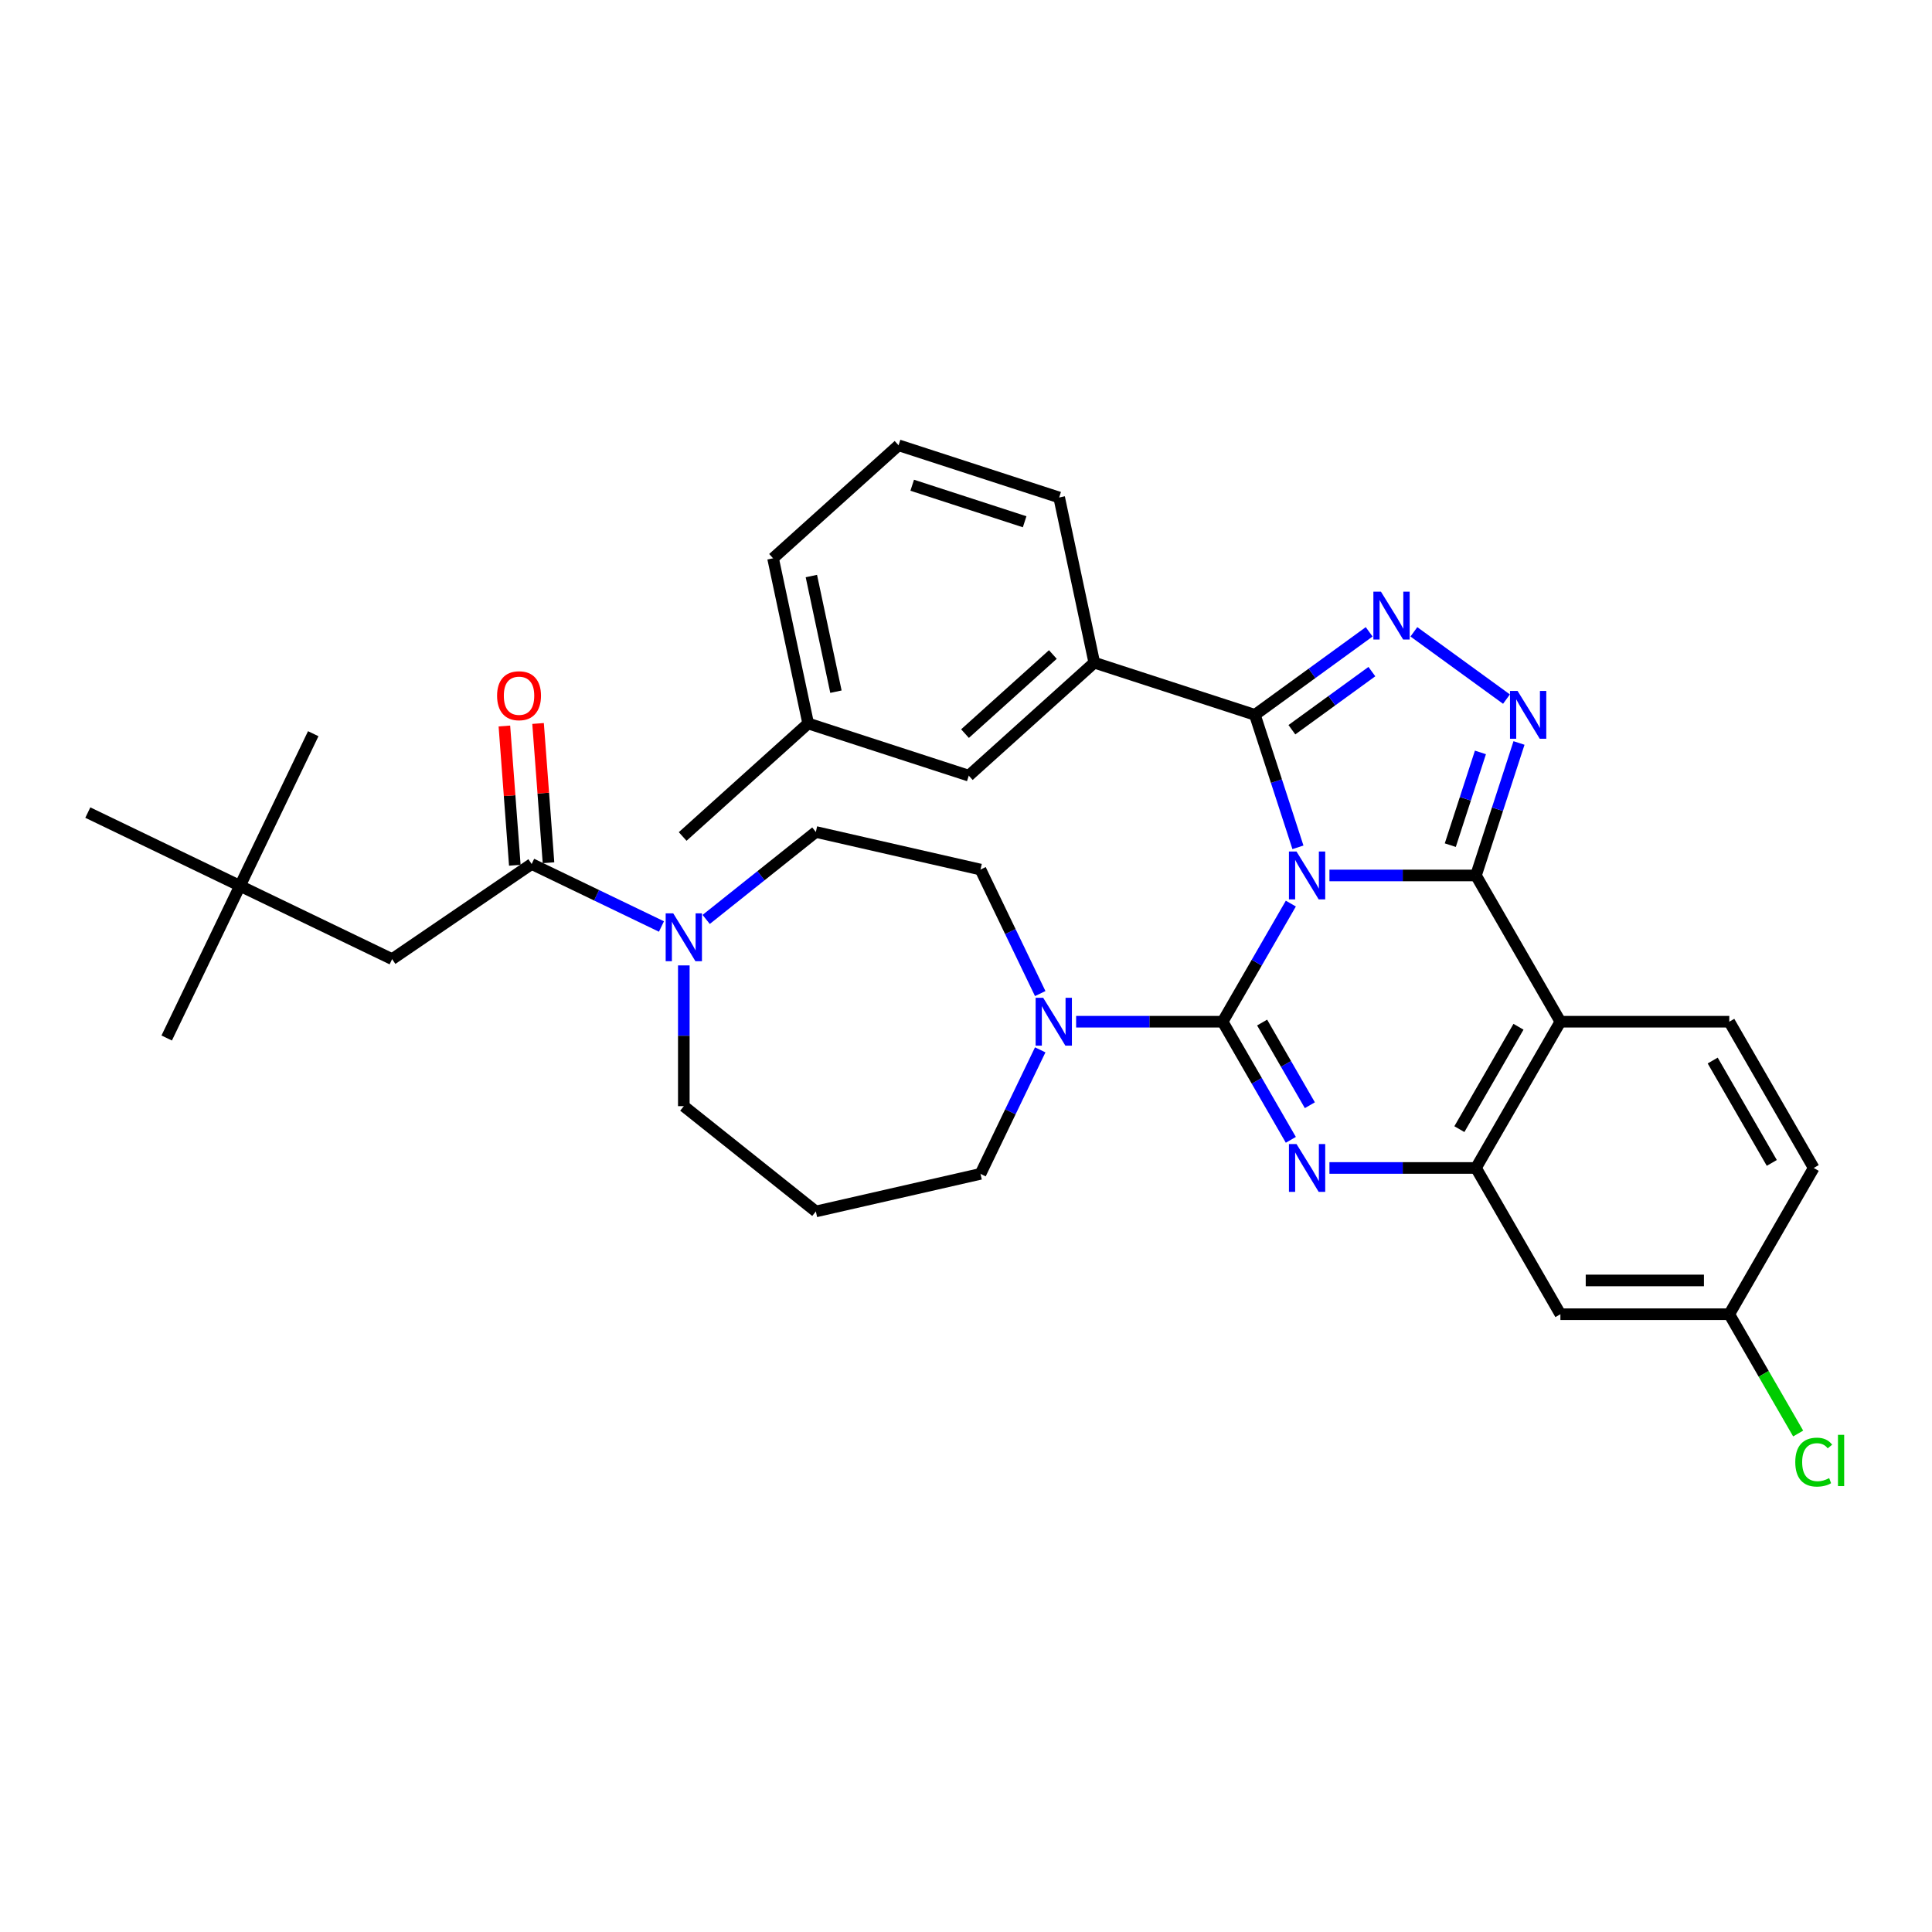 <?xml version='1.0' encoding='iso-8859-1'?>
<svg version='1.1' baseProfile='full'
              xmlns='http://www.w3.org/2000/svg'
                      xmlns:rdkit='http://www.rdkit.org/xml'
                      xmlns:xlink='http://www.w3.org/1999/xlink'
                  xml:space='preserve'
width='1000px' height='1000px' viewBox='0 0 1000 1000'>
<!-- END OF HEADER -->
<rect style='opacity:1.0;fill:#FFFFFF;stroke:none' width='1000' height='1000' x='0' y='0'> </rect>
<path class='bond-0' d='M 124.209,458.519 L 202.964,496.445' style='fill:none;fill-rule:evenodd;stroke:#000000;stroke-width:6px;stroke-linecap:butt;stroke-linejoin:miter;stroke-opacity:1' />
<path class='bond-1' d='M 124.209,458.519 L 86.283,537.273' style='fill:none;fill-rule:evenodd;stroke:#000000;stroke-width:6px;stroke-linecap:butt;stroke-linejoin:miter;stroke-opacity:1' />
<path class='bond-2' d='M 124.209,458.519 L 162.135,379.764' style='fill:none;fill-rule:evenodd;stroke:#000000;stroke-width:6px;stroke-linecap:butt;stroke-linejoin:miter;stroke-opacity:1' />
<path class='bond-3' d='M 124.209,458.519 L 45.455,420.593' style='fill:none;fill-rule:evenodd;stroke:#000000;stroke-width:6px;stroke-linecap:butt;stroke-linejoin:miter;stroke-opacity:1' />
<path class='bond-4' d='M 353.941,499.694 L 353.941,536.118' style='fill:none;fill-rule:evenodd;stroke:#0000FF;stroke-width:6px;stroke-linecap:butt;stroke-linejoin:miter;stroke-opacity:1' />
<path class='bond-4' d='M 353.941,536.118 L 353.941,572.542' style='fill:none;fill-rule:evenodd;stroke:#000000;stroke-width:6px;stroke-linecap:butt;stroke-linejoin:miter;stroke-opacity:1' />
<path class='bond-5' d='M 342.367,479.557 L 308.777,463.381' style='fill:none;fill-rule:evenodd;stroke:#0000FF;stroke-width:6px;stroke-linecap:butt;stroke-linejoin:miter;stroke-opacity:1' />
<path class='bond-5' d='M 308.777,463.381 L 275.186,447.205' style='fill:none;fill-rule:evenodd;stroke:#000000;stroke-width:6px;stroke-linecap:butt;stroke-linejoin:miter;stroke-opacity:1' />
<path class='bond-6' d='M 365.514,475.902 L 393.898,453.266' style='fill:none;fill-rule:evenodd;stroke:#0000FF;stroke-width:6px;stroke-linecap:butt;stroke-linejoin:miter;stroke-opacity:1' />
<path class='bond-6' d='M 393.898,453.266 L 422.281,430.631' style='fill:none;fill-rule:evenodd;stroke:#000000;stroke-width:6px;stroke-linecap:butt;stroke-linejoin:miter;stroke-opacity:1' />
<path class='bond-7' d='M 283.903,446.551 L 281.202,410.512' style='fill:none;fill-rule:evenodd;stroke:#000000;stroke-width:6px;stroke-linecap:butt;stroke-linejoin:miter;stroke-opacity:1' />
<path class='bond-7' d='M 281.202,410.512 L 278.501,374.472' style='fill:none;fill-rule:evenodd;stroke:#FF0000;stroke-width:6px;stroke-linecap:butt;stroke-linejoin:miter;stroke-opacity:1' />
<path class='bond-7' d='M 266.469,447.858 L 263.769,411.818' style='fill:none;fill-rule:evenodd;stroke:#000000;stroke-width:6px;stroke-linecap:butt;stroke-linejoin:miter;stroke-opacity:1' />
<path class='bond-7' d='M 263.769,411.818 L 261.068,375.778' style='fill:none;fill-rule:evenodd;stroke:#FF0000;stroke-width:6px;stroke-linecap:butt;stroke-linejoin:miter;stroke-opacity:1' />
<path class='bond-8' d='M 275.186,447.205 L 202.964,496.445' style='fill:none;fill-rule:evenodd;stroke:#000000;stroke-width:6px;stroke-linecap:butt;stroke-linejoin:miter;stroke-opacity:1' />
<path class='bond-9' d='M 422.281,627.042 L 507.501,607.591' style='fill:none;fill-rule:evenodd;stroke:#000000;stroke-width:6px;stroke-linecap:butt;stroke-linejoin:miter;stroke-opacity:1' />
<path class='bond-10' d='M 422.281,627.042 L 353.941,572.542' style='fill:none;fill-rule:evenodd;stroke:#000000;stroke-width:6px;stroke-linecap:butt;stroke-linejoin:miter;stroke-opacity:1' />
<path class='bond-11' d='M 807.66,528.836 L 895.071,528.836' style='fill:none;fill-rule:evenodd;stroke:#000000;stroke-width:6px;stroke-linecap:butt;stroke-linejoin:miter;stroke-opacity:1' />
<path class='bond-12' d='M 807.66,528.836 L 763.955,604.536' style='fill:none;fill-rule:evenodd;stroke:#000000;stroke-width:6px;stroke-linecap:butt;stroke-linejoin:miter;stroke-opacity:1' />
<path class='bond-12' d='M 785.964,531.45 L 755.37,584.44' style='fill:none;fill-rule:evenodd;stroke:#000000;stroke-width:6px;stroke-linecap:butt;stroke-linejoin:miter;stroke-opacity:1' />
<path class='bond-13' d='M 807.66,528.836 L 763.955,453.136' style='fill:none;fill-rule:evenodd;stroke:#000000;stroke-width:6px;stroke-linecap:butt;stroke-linejoin:miter;stroke-opacity:1' />
<path class='bond-14' d='M 763.955,604.536 L 807.66,680.237' style='fill:none;fill-rule:evenodd;stroke:#000000;stroke-width:6px;stroke-linecap:butt;stroke-linejoin:miter;stroke-opacity:1' />
<path class='bond-15' d='M 763.955,604.536 L 726.036,604.536' style='fill:none;fill-rule:evenodd;stroke:#000000;stroke-width:6px;stroke-linecap:butt;stroke-linejoin:miter;stroke-opacity:1' />
<path class='bond-15' d='M 726.036,604.536 L 688.117,604.536' style='fill:none;fill-rule:evenodd;stroke:#0000FF;stroke-width:6px;stroke-linecap:butt;stroke-linejoin:miter;stroke-opacity:1' />
<path class='bond-16' d='M 668.136,589.974 L 650.487,559.405' style='fill:none;fill-rule:evenodd;stroke:#0000FF;stroke-width:6px;stroke-linecap:butt;stroke-linejoin:miter;stroke-opacity:1' />
<path class='bond-16' d='M 650.487,559.405 L 632.838,528.836' style='fill:none;fill-rule:evenodd;stroke:#000000;stroke-width:6px;stroke-linecap:butt;stroke-linejoin:miter;stroke-opacity:1' />
<path class='bond-16' d='M 677.981,572.062 L 665.627,550.664' style='fill:none;fill-rule:evenodd;stroke:#0000FF;stroke-width:6px;stroke-linecap:butt;stroke-linejoin:miter;stroke-opacity:1' />
<path class='bond-16' d='M 665.627,550.664 L 653.273,529.266' style='fill:none;fill-rule:evenodd;stroke:#000000;stroke-width:6px;stroke-linecap:butt;stroke-linejoin:miter;stroke-opacity:1' />
<path class='bond-17' d='M 632.838,528.836 L 650.487,498.268' style='fill:none;fill-rule:evenodd;stroke:#000000;stroke-width:6px;stroke-linecap:butt;stroke-linejoin:miter;stroke-opacity:1' />
<path class='bond-17' d='M 650.487,498.268 L 668.136,467.699' style='fill:none;fill-rule:evenodd;stroke:#0000FF;stroke-width:6px;stroke-linecap:butt;stroke-linejoin:miter;stroke-opacity:1' />
<path class='bond-18' d='M 632.838,528.836 L 594.919,528.836' style='fill:none;fill-rule:evenodd;stroke:#000000;stroke-width:6px;stroke-linecap:butt;stroke-linejoin:miter;stroke-opacity:1' />
<path class='bond-18' d='M 594.919,528.836 L 557,528.836' style='fill:none;fill-rule:evenodd;stroke:#0000FF;stroke-width:6px;stroke-linecap:butt;stroke-linejoin:miter;stroke-opacity:1' />
<path class='bond-19' d='M 538.414,514.274 L 522.957,482.178' style='fill:none;fill-rule:evenodd;stroke:#0000FF;stroke-width:6px;stroke-linecap:butt;stroke-linejoin:miter;stroke-opacity:1' />
<path class='bond-19' d='M 522.957,482.178 L 507.501,450.082' style='fill:none;fill-rule:evenodd;stroke:#000000;stroke-width:6px;stroke-linecap:butt;stroke-linejoin:miter;stroke-opacity:1' />
<path class='bond-20' d='M 538.414,543.399 L 522.957,575.495' style='fill:none;fill-rule:evenodd;stroke:#0000FF;stroke-width:6px;stroke-linecap:butt;stroke-linejoin:miter;stroke-opacity:1' />
<path class='bond-20' d='M 522.957,575.495 L 507.501,607.591' style='fill:none;fill-rule:evenodd;stroke:#000000;stroke-width:6px;stroke-linecap:butt;stroke-linejoin:miter;stroke-opacity:1' />
<path class='bond-21' d='M 763.955,453.136 L 726.036,453.136' style='fill:none;fill-rule:evenodd;stroke:#000000;stroke-width:6px;stroke-linecap:butt;stroke-linejoin:miter;stroke-opacity:1' />
<path class='bond-21' d='M 726.036,453.136 L 688.117,453.136' style='fill:none;fill-rule:evenodd;stroke:#0000FF;stroke-width:6px;stroke-linecap:butt;stroke-linejoin:miter;stroke-opacity:1' />
<path class='bond-22' d='M 763.955,453.136 L 775.094,418.851' style='fill:none;fill-rule:evenodd;stroke:#000000;stroke-width:6px;stroke-linecap:butt;stroke-linejoin:miter;stroke-opacity:1' />
<path class='bond-22' d='M 775.094,418.851 L 786.234,384.566' style='fill:none;fill-rule:evenodd;stroke:#0000FF;stroke-width:6px;stroke-linecap:butt;stroke-linejoin:miter;stroke-opacity:1' />
<path class='bond-22' d='M 750.67,437.448 L 758.468,413.449' style='fill:none;fill-rule:evenodd;stroke:#000000;stroke-width:6px;stroke-linecap:butt;stroke-linejoin:miter;stroke-opacity:1' />
<path class='bond-22' d='M 758.468,413.449 L 766.266,389.449' style='fill:none;fill-rule:evenodd;stroke:#0000FF;stroke-width:6px;stroke-linecap:butt;stroke-linejoin:miter;stroke-opacity:1' />
<path class='bond-23' d='M 671.812,438.574 L 660.672,404.288' style='fill:none;fill-rule:evenodd;stroke:#0000FF;stroke-width:6px;stroke-linecap:butt;stroke-linejoin:miter;stroke-opacity:1' />
<path class='bond-23' d='M 660.672,404.288 L 649.532,370.003' style='fill:none;fill-rule:evenodd;stroke:#000000;stroke-width:6px;stroke-linecap:butt;stroke-linejoin:miter;stroke-opacity:1' />
<path class='bond-24' d='M 649.532,370.003 L 679.104,348.518' style='fill:none;fill-rule:evenodd;stroke:#000000;stroke-width:6px;stroke-linecap:butt;stroke-linejoin:miter;stroke-opacity:1' />
<path class='bond-24' d='M 679.104,348.518 L 708.676,327.033' style='fill:none;fill-rule:evenodd;stroke:#0000FF;stroke-width:6px;stroke-linecap:butt;stroke-linejoin:miter;stroke-opacity:1' />
<path class='bond-24' d='M 668.679,377.701 L 689.38,362.662' style='fill:none;fill-rule:evenodd;stroke:#000000;stroke-width:6px;stroke-linecap:butt;stroke-linejoin:miter;stroke-opacity:1' />
<path class='bond-24' d='M 689.38,362.662 L 710.08,347.622' style='fill:none;fill-rule:evenodd;stroke:#0000FF;stroke-width:6px;stroke-linecap:butt;stroke-linejoin:miter;stroke-opacity:1' />
<path class='bond-25' d='M 649.532,370.003 L 566.399,342.992' style='fill:none;fill-rule:evenodd;stroke:#000000;stroke-width:6px;stroke-linecap:butt;stroke-linejoin:miter;stroke-opacity:1' />
<path class='bond-26' d='M 731.822,327.033 L 779.75,361.855' style='fill:none;fill-rule:evenodd;stroke:#0000FF;stroke-width:6px;stroke-linecap:butt;stroke-linejoin:miter;stroke-opacity:1' />
<path class='bond-27' d='M 507.501,450.082 L 422.281,430.631' style='fill:none;fill-rule:evenodd;stroke:#000000;stroke-width:6px;stroke-linecap:butt;stroke-linejoin:miter;stroke-opacity:1' />
<path class='bond-28' d='M 418.307,374.47 L 400.134,288.969' style='fill:none;fill-rule:evenodd;stroke:#000000;stroke-width:6px;stroke-linecap:butt;stroke-linejoin:miter;stroke-opacity:1' />
<path class='bond-28' d='M 432.681,358.01 L 419.96,298.159' style='fill:none;fill-rule:evenodd;stroke:#000000;stroke-width:6px;stroke-linecap:butt;stroke-linejoin:miter;stroke-opacity:1' />
<path class='bond-29' d='M 418.307,374.47 L 501.44,401.481' style='fill:none;fill-rule:evenodd;stroke:#000000;stroke-width:6px;stroke-linecap:butt;stroke-linejoin:miter;stroke-opacity:1' />
<path class='bond-30' d='M 418.307,374.47 L 353.348,432.959' style='fill:none;fill-rule:evenodd;stroke:#000000;stroke-width:6px;stroke-linecap:butt;stroke-linejoin:miter;stroke-opacity:1' />
<path class='bond-31' d='M 400.134,288.969 L 465.093,230.48' style='fill:none;fill-rule:evenodd;stroke:#000000;stroke-width:6px;stroke-linecap:butt;stroke-linejoin:miter;stroke-opacity:1' />
<path class='bond-32' d='M 465.093,230.48 L 548.225,257.491' style='fill:none;fill-rule:evenodd;stroke:#000000;stroke-width:6px;stroke-linecap:butt;stroke-linejoin:miter;stroke-opacity:1' />
<path class='bond-32' d='M 472.16,251.158 L 530.353,270.066' style='fill:none;fill-rule:evenodd;stroke:#000000;stroke-width:6px;stroke-linecap:butt;stroke-linejoin:miter;stroke-opacity:1' />
<path class='bond-33' d='M 938.777,604.536 L 895.071,680.237' style='fill:none;fill-rule:evenodd;stroke:#000000;stroke-width:6px;stroke-linecap:butt;stroke-linejoin:miter;stroke-opacity:1' />
<path class='bond-34' d='M 938.777,604.536 L 895.071,528.836' style='fill:none;fill-rule:evenodd;stroke:#000000;stroke-width:6px;stroke-linecap:butt;stroke-linejoin:miter;stroke-opacity:1' />
<path class='bond-34' d='M 917.081,601.923 L 886.487,548.932' style='fill:none;fill-rule:evenodd;stroke:#000000;stroke-width:6px;stroke-linecap:butt;stroke-linejoin:miter;stroke-opacity:1' />
<path class='bond-35' d='M 895.071,680.237 L 807.66,680.237' style='fill:none;fill-rule:evenodd;stroke:#000000;stroke-width:6px;stroke-linecap:butt;stroke-linejoin:miter;stroke-opacity:1' />
<path class='bond-35' d='M 881.959,662.754 L 820.772,662.754' style='fill:none;fill-rule:evenodd;stroke:#000000;stroke-width:6px;stroke-linecap:butt;stroke-linejoin:miter;stroke-opacity:1' />
<path class='bond-36' d='M 895.071,680.237 L 912.897,711.111' style='fill:none;fill-rule:evenodd;stroke:#000000;stroke-width:6px;stroke-linecap:butt;stroke-linejoin:miter;stroke-opacity:1' />
<path class='bond-36' d='M 912.897,711.111 L 930.722,741.986' style='fill:none;fill-rule:evenodd;stroke:#00CC00;stroke-width:6px;stroke-linecap:butt;stroke-linejoin:miter;stroke-opacity:1' />
<path class='bond-37' d='M 548.225,257.491 L 566.399,342.992' style='fill:none;fill-rule:evenodd;stroke:#000000;stroke-width:6px;stroke-linecap:butt;stroke-linejoin:miter;stroke-opacity:1' />
<path class='bond-38' d='M 566.399,342.992 L 501.44,401.481' style='fill:none;fill-rule:evenodd;stroke:#000000;stroke-width:6px;stroke-linecap:butt;stroke-linejoin:miter;stroke-opacity:1' />
<path class='bond-38' d='M 544.957,338.773 L 499.486,379.716' style='fill:none;fill-rule:evenodd;stroke:#000000;stroke-width:6px;stroke-linecap:butt;stroke-linejoin:miter;stroke-opacity:1' />
<path  class='atom-1' d='M 348.469 472.753
L 356.58 485.865
Q 357.385 487.159, 358.678 489.501
Q 359.972 491.844, 360.042 491.984
L 360.042 472.753
L 363.329 472.753
L 363.329 497.508
L 359.937 497.508
L 351.231 483.173
Q 350.217 481.495, 349.133 479.571
Q 348.084 477.648, 347.769 477.054
L 347.769 497.508
L 344.553 497.508
L 344.553 472.753
L 348.469 472.753
' fill='#0000FF'/>
<path  class='atom-3' d='M 257.29 360.108
Q 257.29 354.164, 260.227 350.842
Q 263.164 347.521, 268.654 347.521
Q 274.143 347.521, 277.08 350.842
Q 280.017 354.164, 280.017 360.108
Q 280.017 366.122, 277.045 369.548
Q 274.073 372.94, 268.654 372.94
Q 263.199 372.94, 260.227 369.548
Q 257.29 366.157, 257.29 360.108
M 268.654 370.143
Q 272.43 370.143, 274.458 367.625
Q 276.521 365.073, 276.521 360.108
Q 276.521 355.248, 274.458 352.8
Q 272.43 350.318, 268.654 350.318
Q 264.878 350.318, 262.815 352.765
Q 260.787 355.213, 260.787 360.108
Q 260.787 365.108, 262.815 367.625
Q 264.878 370.143, 268.654 370.143
' fill='#FF0000'/>
<path  class='atom-9' d='M 671.072 592.159
L 679.183 605.271
Q 679.987 606.564, 681.281 608.907
Q 682.575 611.25, 682.645 611.39
L 682.645 592.159
L 685.931 592.159
L 685.931 616.914
L 682.54 616.914
L 673.834 602.578
Q 672.82 600.9, 671.736 598.977
Q 670.687 597.054, 670.372 596.46
L 670.372 616.914
L 667.156 616.914
L 667.156 592.159
L 671.072 592.159
' fill='#0000FF'/>
<path  class='atom-11' d='M 539.955 516.459
L 548.067 529.571
Q 548.871 530.864, 550.165 533.207
Q 551.458 535.549, 551.528 535.689
L 551.528 516.459
L 554.815 516.459
L 554.815 541.214
L 551.423 541.214
L 542.717 526.878
Q 541.703 525.2, 540.619 523.277
Q 539.57 521.354, 539.256 520.76
L 539.256 541.214
L 536.039 541.214
L 536.039 516.459
L 539.955 516.459
' fill='#0000FF'/>
<path  class='atom-13' d='M 671.072 440.759
L 679.183 453.87
Q 679.987 455.164, 681.281 457.507
Q 682.575 459.849, 682.645 459.989
L 682.645 440.759
L 685.931 440.759
L 685.931 465.514
L 682.54 465.514
L 673.834 451.178
Q 672.82 449.5, 671.736 447.577
Q 670.687 445.654, 670.372 445.059
L 670.372 465.514
L 667.156 465.514
L 667.156 440.759
L 671.072 440.759
' fill='#0000FF'/>
<path  class='atom-15' d='M 714.777 306.247
L 722.889 319.359
Q 723.693 320.652, 724.987 322.995
Q 726.28 325.338, 726.35 325.478
L 726.35 306.247
L 729.637 306.247
L 729.637 331.002
L 726.245 331.002
L 717.539 316.666
Q 716.525 314.988, 715.441 313.065
Q 714.392 311.142, 714.078 310.548
L 714.078 331.002
L 710.861 331.002
L 710.861 306.247
L 714.777 306.247
' fill='#0000FF'/>
<path  class='atom-16' d='M 785.494 357.626
L 793.606 370.738
Q 794.41 372.031, 795.704 374.374
Q 796.997 376.717, 797.067 376.856
L 797.067 357.626
L 800.354 357.626
L 800.354 382.381
L 796.962 382.381
L 788.256 368.045
Q 787.242 366.367, 786.158 364.444
Q 785.109 362.521, 784.795 361.927
L 784.795 382.381
L 781.578 382.381
L 781.578 357.626
L 785.494 357.626
' fill='#0000FF'/>
<path  class='atom-27' d='M 929.231 756.793
Q 929.231 750.64, 932.098 747.423
Q 935 744.171, 940.49 744.171
Q 945.595 744.171, 948.322 747.773
L 946.014 749.661
Q 944.021 747.038, 940.49 747.038
Q 936.749 747.038, 934.756 749.556
Q 932.798 752.038, 932.798 756.793
Q 932.798 761.688, 934.826 764.206
Q 936.888 766.723, 940.874 766.723
Q 943.602 766.723, 946.783 765.08
L 947.762 767.702
Q 946.469 768.541, 944.511 769.031
Q 942.553 769.52, 940.385 769.52
Q 935 769.52, 932.098 766.234
Q 929.231 762.947, 929.231 756.793
' fill='#00CC00'/>
<path  class='atom-27' d='M 951.329 742.668
L 954.545 742.668
L 954.545 769.206
L 951.329 769.206
L 951.329 742.668
' fill='#00CC00'/>
</svg>

